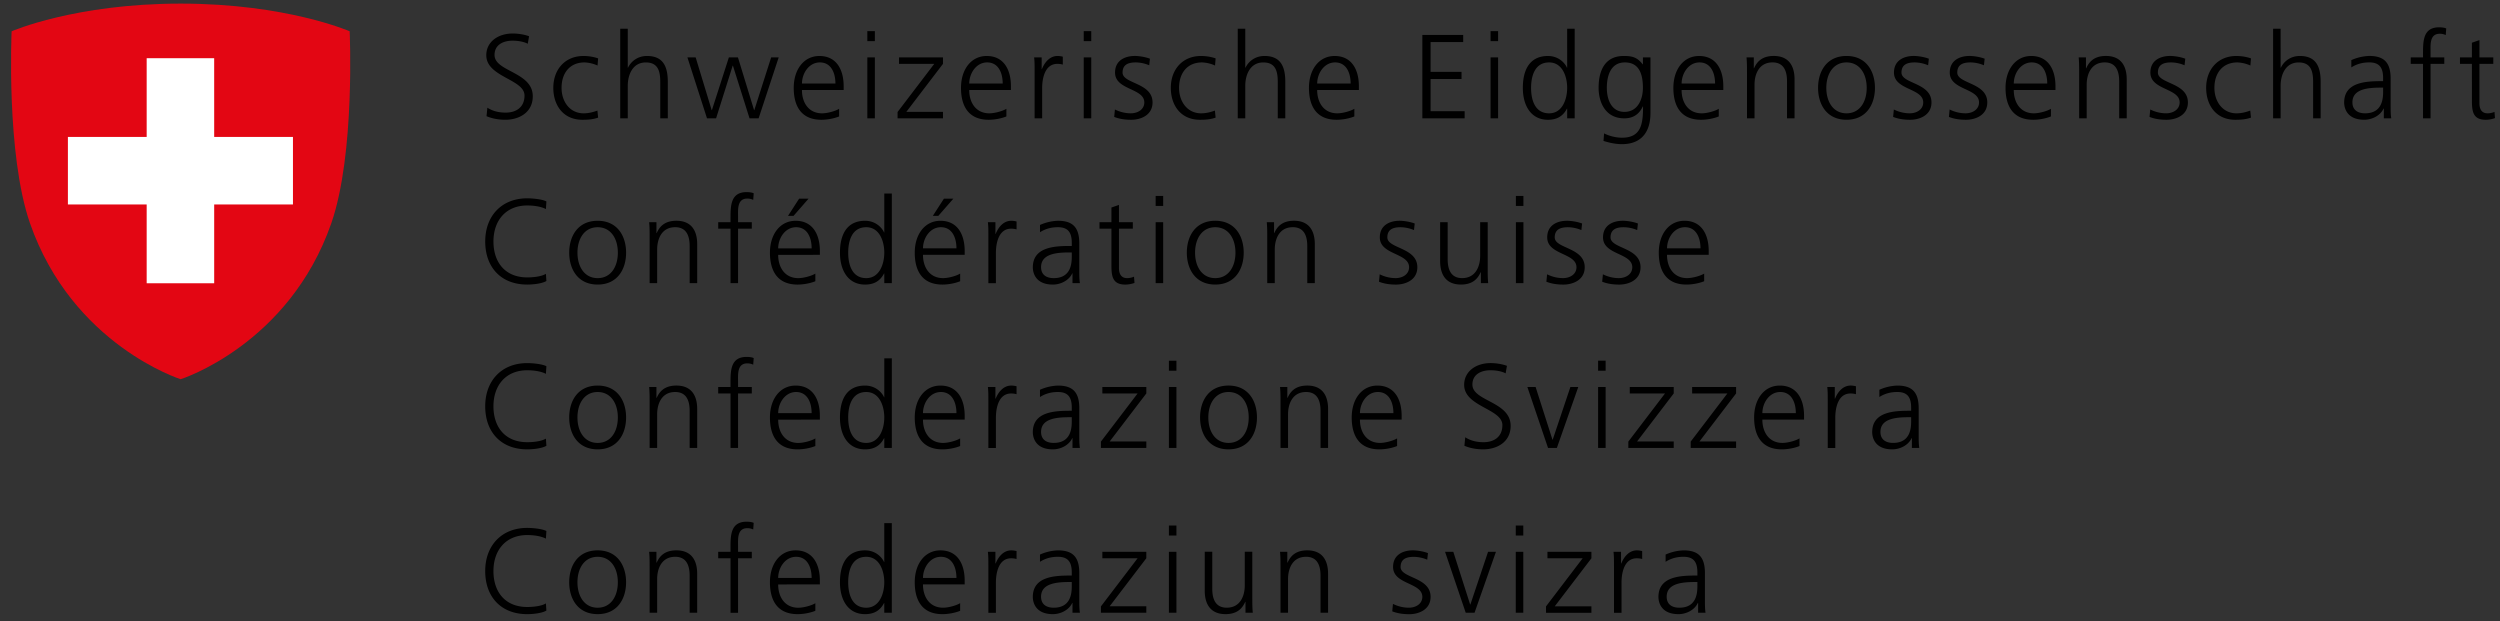 <svg width="157" height="39" viewBox="0 0 157 39" xmlns="http://www.w3.org/2000/svg"><rect x="0" y="0" width="157" height="39" fill="#333333" stroke="none"/><g fill="none"><path d="M30.607 6.764c.308.195.667.308 1.155.308.646 0 1.178-.33 1.178-1.073 0-1.028-2.401-1.156-2.401-2.529 0-.84.735-1.366 1.659-1.366.255 0 .667.038 1.028.172l-.083.473c-.232-.128-.601-.195-.953-.195-.54 0-1.133.225-1.133.9 0 1.051 2.401 1.058 2.401 2.589 0 1.058-.908 1.478-1.718 1.478-.51 0-.908-.105-1.186-.225l.053-.532zm6.918-2.649a2.183 2.183 0 0 0-.818-.195c-.923 0-1.441.668-1.441 1.598 0 .871.525 1.599 1.388 1.599.3 0 .578-.068.863-.173l.045.443c-.323.112-.623.135-.983.135-1.231 0-1.831-.938-1.831-2.003 0-1.178.758-2.003 1.891-2.003.458 0 .788.105.923.15l-.037.449zm1.426-2.311h.473V4.25h.015c.203-.42.63-.735 1.193-.735 1.028 0 1.306.683 1.306 1.628v2.289h-.473V5.151c0-.66-.127-1.23-.908-1.23-.84 0-1.133.795-1.133 1.463v2.048h-.473V1.804zm8.69 5.628h-.57l-1.043-3.309h-.015L44.97 7.432h-.57l-1.23-3.827h.518l1.005 3.31h.015l1.065-3.31h.57l1.013 3.31h.015l1.058-3.31h.473zm5.057-.12c-.33.135-.758.21-1.111.21-1.268 0-1.741-.855-1.741-2.003 0-1.17.646-2.003 1.613-2.003 1.081 0 1.523.871 1.523 1.898v.24h-2.619c0 .811.436 1.463 1.261 1.463.345 0 .848-.143 1.073-.285v.48h.001zm-.233-2.064c0-.668-.27-1.328-.975-1.328-.698 0-1.126.698-1.126 1.328h2.101zm2.476-2.664h-.473v-.63h.473v.63zm-.472 1.02h.473v3.827h-.473V3.604zm1.899 3.43l2.304-3.024h-2.214v-.405h2.761v.405l-2.303 3.017h2.303v.405h-2.851zm6.835.278c-.33.135-.758.21-1.111.21-1.268 0-1.741-.855-1.741-2.003 0-1.17.646-2.003 1.613-2.003 1.081 0 1.523.871 1.523 1.898v.24h-2.619c0 .811.436 1.463 1.261 1.463.345 0 .848-.143 1.073-.285v.48h.001zm-.233-2.064c0-.668-.27-1.328-.975-1.328-.698 0-1.126.698-1.126 1.328h2.101zm2.004-.788c0-.42 0-.578-.03-.855h.473v.735h.015c.173-.427.496-.825.983-.825.112 0 .248.022.33.045v.496a1.242 1.242 0 0 0-.345-.045c-.75 0-.953.841-.953 1.531v1.891h-.473V4.46zm3.557-1.876h-.473v-.63h.473v.63zm-.473 1.02h.473v3.827h-.473V3.604zm1.959 3.272c.285.143.63.24.998.24.45 0 .848-.248.848-.683 0-.908-1.838-.765-1.838-1.876 0-.758.615-1.043 1.246-1.043.203 0 .608.045.945.173l-.045.413a2.225 2.225 0 0 0-.848-.18c-.488 0-.826.15-.826.638 0 .713 1.883.623 1.883 1.876 0 .811-.758 1.088-1.335 1.088-.368 0-.735-.045-1.073-.18l.045-.466zm6.287-2.761a2.183 2.183 0 0 0-.818-.195c-.923 0-1.441.668-1.441 1.598 0 .871.525 1.599 1.388 1.599.3 0 .578-.068.863-.173l.045.443c-.323.112-.623.135-.983.135-1.231 0-1.831-.938-1.831-2.003 0-1.178.758-2.003 1.891-2.003.458 0 .788.105.923.15l-.037.449zm1.426-2.311h.473V4.25h.015c.203-.42.63-.735 1.193-.735 1.028 0 1.306.683 1.306 1.628v2.289h-.473V5.151c0-.66-.127-1.23-.908-1.23-.84 0-1.133.795-1.133 1.463v2.048h-.473V1.804zm7.324 5.508c-.33.135-.758.21-1.111.21-1.268 0-1.741-.855-1.741-2.003 0-1.17.646-2.003 1.613-2.003 1.081 0 1.523.871 1.523 1.898v.24h-2.619c0 .811.436 1.463 1.261 1.463.345 0 .848-.143 1.073-.285v.48h.001zm-.233-2.064c0-.668-.27-1.328-.975-1.328-.698 0-1.126.698-1.126 1.328h2.101zm4.502-3.054h2.566v.45h-2.048v1.869h1.943v.45h-1.943v2.019h2.139v.45h-2.656V2.194zm4.758.39h-.473v-.63h.473v.63zm-.473 1.02h.473v3.827h-.473V3.604zm5.283 3.828h-.473v-.608h-.015c-.255.488-.646.698-1.193.698-1.05 0-1.576-.87-1.576-2.003 0-1.163.45-2.003 1.576-2.003.75 0 1.125.548 1.193.735h.015V1.805h.473v5.627zm-1.606-.315c.84 0 1.133-.901 1.133-1.599s-.292-1.598-1.133-1.598c-.9 0-1.133.855-1.133 1.598-.001.743.232 1.599 1.133 1.599zm6.363 0c0 1.065-.48 1.936-1.793 1.936-.503 0-.96-.143-1.156-.203l.038-.473c.292.15.713.271 1.125.271 1.216 0 1.321-.886 1.321-1.966h-.015c-.255.555-.675.75-1.163.75-1.223 0-1.613-1.065-1.613-1.914 0-1.163.45-2.003 1.576-2.003.51 0 .84.067 1.193.525h.015v-.436h.473v3.513h-.001zm-1.636-.091c.855 0 1.163-.811 1.163-1.508 0-.923-.27-1.598-1.133-1.598-.9 0-1.133.855-1.133 1.598 0 .751.3 1.508 1.103 1.508zm5.928.286c-.33.135-.758.21-1.111.21-1.268 0-1.741-.855-1.741-2.003 0-1.17.646-2.003 1.613-2.003 1.081 0 1.523.871 1.523 1.898v.24h-2.619c0 .811.436 1.463 1.261 1.463.345 0 .848-.143 1.073-.285v.48h.001zm-.233-2.064c0-.668-.27-1.328-.975-1.328-.698 0-1.126.698-1.126 1.328h2.101zm2.004-.743c0-.293 0-.593-.03-.901h.458v.683h.015c.157-.345.442-.773 1.238-.773.946 0 1.306.63 1.306 1.471v2.446h-.473V5.105c0-.72-.255-1.186-.908-1.186-.863 0-1.133.758-1.133 1.396v2.116h-.473V4.505zm6.25-.99c1.238 0 1.786.96 1.786 2.003 0 1.043-.548 2.003-1.786 2.003s-1.786-.96-1.786-2.003c0-1.043.549-2.003 1.786-2.003zm0 3.602c.826 0 1.268-.713 1.268-1.599 0-.885-.442-1.598-1.268-1.598-.825 0-1.268.713-1.268 1.598 0 .886.443 1.599 1.268 1.599zm2.972-.241c.285.143.63.24.998.24.45 0 .848-.248.848-.683 0-.908-1.838-.765-1.838-1.876 0-.758.615-1.043 1.246-1.043.203 0 .608.045.945.173l-.045.413a2.225 2.225 0 0 0-.848-.18c-.488 0-.826.15-.826.638 0 .713 1.884.623 1.884 1.876 0 .811-.758 1.088-1.336 1.088-.368 0-.735-.045-1.073-.18l.045-.466zm3.504 0c.285.143.63.24.998.24.45 0 .848-.248.848-.683 0-.908-1.838-.765-1.838-1.876 0-.758.615-1.043 1.246-1.043.203 0 .608.045.945.173l-.045.413a2.225 2.225 0 0 0-.848-.18c-.488 0-.826.15-.826.638 0 .713 1.884.623 1.884 1.876 0 .811-.758 1.088-1.336 1.088-.368 0-.735-.045-1.073-.18l.045-.466zm6.363.436c-.33.135-.758.21-1.111.21-1.268 0-1.741-.855-1.741-2.003 0-1.17.646-2.003 1.613-2.003 1.081 0 1.523.871 1.523 1.898v.24h-2.619c0 .811.436 1.463 1.261 1.463.345 0 .848-.143 1.073-.285v.48h.001zm-.233-2.064c0-.668-.27-1.328-.975-1.328-.698 0-1.126.698-1.126 1.328h2.101zm2.004-.743c0-.293 0-.593-.03-.901h.458v.683h.015c.157-.345.442-.773 1.238-.773.946 0 1.306.63 1.306 1.471v2.446h-.473V5.105c0-.72-.255-1.186-.908-1.186-.863 0-1.133.758-1.133 1.396v2.116h-.473V4.505zm4.465 2.371c.285.143.63.24.998.24.45 0 .848-.248.848-.683 0-.908-1.838-.765-1.838-1.876 0-.758.615-1.043 1.246-1.043.203 0 .608.045.945.173l-.045.413a2.225 2.225 0 0 0-.848-.18c-.488 0-.826.15-.826.638 0 .713 1.884.623 1.884 1.876 0 .811-.758 1.088-1.336 1.088-.368 0-.735-.045-1.073-.18l.045-.466zm6.288-2.761a2.183 2.183 0 0 0-.818-.195c-.923 0-1.441.668-1.441 1.598 0 .871.525 1.599 1.388 1.599.3 0 .578-.068.863-.173l.045.443c-.323.112-.623.135-.983.135-1.231 0-1.831-.938-1.831-2.003 0-1.178.758-2.003 1.891-2.003.458 0 .788.105.923.15l-.037.449zm1.426-2.311h.473V4.25h.015c.203-.42.63-.735 1.193-.735 1.028 0 1.306.683 1.306 1.628v2.289h-.473V5.151c0-.66-.128-1.23-.908-1.23-.84 0-1.133.795-1.133 1.463v2.048h-.473V1.804zm6.955 5.012h-.015c-.21.458-.743.705-1.216.705-1.088 0-1.261-.735-1.261-1.081 0-1.283 1.366-1.343 2.356-1.343h.09v-.195c0-.653-.232-.983-.87-.983-.397 0-.772.09-1.126.315v-.458a3.01 3.01 0 0 1 1.126-.263c.945 0 1.343.428 1.343 1.426v1.688c0 .308 0 .54.038.803h-.466v-.614h.001zm-.045-1.313h-.135c-.818 0-1.793.083-1.793.923 0 .502.359.69.795.69 1.11 0 1.133-.968 1.133-1.381v-.232zm2.506-1.493h-.772v-.405h.772v-.277c0-.803.03-1.613 1.014-1.613.149 0 .353.022.442.075l-.03.413a.832.832 0 0 0-.375-.083c-.646 0-.578.698-.578 1.155v.33h.863v.405h-.863v3.422h-.473V4.01zm4.412 0h-.87v2.477c0 .345.128.63.511.63.18 0 .3-.038.435-.09l.03.39a1.723 1.723 0 0 1-.578.105c-.84 0-.87-.578-.87-1.275V4.011h-.75v-.405h.75v-.923l.473-.165v1.088h.87v.404h-.001zM34.284 13.129c-.33-.172-.803-.225-1.171-.225-1.358 0-2.124.96-2.124 2.259 0 1.32.743 2.258 2.124 2.258.345 0 .871-.045 1.171-.225l.03.45c-.285.173-.87.225-1.201.225-1.651 0-2.641-1.088-2.641-2.708 0-1.591 1.021-2.709 2.641-2.709.308 0 .931.053 1.201.195l-.03.48zm3.249.736c1.238 0 1.786.96 1.786 2.003 0 1.043-.548 2.003-1.786 2.003s-1.786-.96-1.786-2.003c0-1.043.548-2.003 1.786-2.003zm0 3.602c.826 0 1.268-.713 1.268-1.599 0-.885-.442-1.598-1.268-1.598-.825 0-1.268.713-1.268 1.598 0 .886.443 1.599 1.268 1.599zm3.264-2.612c0-.293 0-.593-.03-.901h.458v.683h.015c.157-.345.442-.773 1.238-.773.946 0 1.306.63 1.306 1.471v2.446h-.473v-2.326c0-.72-.255-1.186-.908-1.186-.863 0-1.133.758-1.133 1.396v2.116h-.473v-2.926zm5.08-.495h-.773v-.405h.773v-.277c0-.803.03-1.613 1.013-1.613.15 0 .353.022.443.075l-.03.413a.832.832 0 0 0-.375-.083c-.645 0-.578.698-.578 1.155v.33h.863v.405h-.863v3.422h-.473V14.36zm5.328 3.302c-.33.135-.758.21-1.111.21-1.268 0-1.741-.855-1.741-2.003 0-1.17.646-2.003 1.613-2.003 1.081 0 1.523.871 1.523 1.898v.24H48.87c0 .811.436 1.463 1.261 1.463.345 0 .848-.143 1.073-.285v.48h.001zm-.233-2.064c0-.668-.27-1.328-.975-1.328-.698 0-1.126.698-1.126 1.328h2.101zm-.787-3.121h.593l-.945 1.081h-.345l.697-1.081zm5.822 5.305h-.473v-.608h-.015c-.255.488-.646.698-1.193.698-1.05 0-1.576-.87-1.576-2.003 0-1.163.45-2.003 1.576-2.003.75 0 1.125.548 1.193.735h.015v-2.446h.473v5.627zm-1.606-.315c.84 0 1.133-.901 1.133-1.599s-.292-1.598-1.133-1.598c-.9 0-1.133.855-1.133 1.598 0 .743.233 1.599 1.133 1.599zm5.898.195c-.33.135-.758.21-1.111.21-1.268 0-1.741-.855-1.741-2.003 0-1.17.646-2.003 1.613-2.003 1.081 0 1.523.871 1.523 1.898v.24h-2.619c0 .811.436 1.463 1.261 1.463.345 0 .848-.143 1.073-.285v.48h.001zm-.233-2.064c0-.668-.27-1.328-.975-1.328-.698 0-1.126.698-1.126 1.328h2.101zm-.787-3.121h.593l-.946 1.081h-.345l.698-1.081zm2.791 2.333c0-.42 0-.578-.03-.855h.473v.736h.015c.173-.428.496-.826.983-.826.112 0 .248.022.33.045v.496a1.242 1.242 0 0 0-.345-.045c-.75 0-.953.84-.953 1.531v1.891h-.473V14.81zm5.283 2.357h-.015c-.21.458-.743.705-1.216.705-1.088 0-1.26-.735-1.26-1.081 0-1.283 1.366-1.343 2.356-1.343h.09v-.195c0-.653-.233-.983-.871-.983-.398 0-.773.09-1.125.315v-.458a3.004 3.004 0 0 1 1.125-.263c.945 0 1.343.428 1.343 1.426v1.688c0 .308 0 .54.038.803h-.465v-.614zm-.045-1.313h-.135c-.818 0-1.793.083-1.793.923 0 .502.36.69.795.69 1.11 0 1.133-.968 1.133-1.381v-.232zm3.834-1.494h-.871v2.477c0 .345.128.63.51.63.18 0 .3-.038.436-.09l.03.39a1.723 1.723 0 0 1-.578.105c-.84 0-.871-.578-.871-1.275v-2.236h-.75v-.405h.75v-.923l.473-.165v1.088h.871v.404zm1.906-1.426h-.473v-.63h.473v.63zm-.473 1.021h.473v3.827h-.473v-3.827zm3.744-.09c1.238 0 1.786.96 1.786 2.003 0 1.043-.548 2.003-1.786 2.003s-1.786-.96-1.786-2.003c0-1.043.549-2.003 1.786-2.003zm0 3.602c.826 0 1.268-.713 1.268-1.599 0-.885-.442-1.598-1.268-1.598-.825 0-1.268.713-1.268 1.598 0 .886.443 1.599 1.268 1.599zm3.264-2.612c0-.293 0-.593-.03-.901h.458v.683h.015c.157-.345.442-.773 1.238-.773.946 0 1.306.63 1.306 1.471v2.446h-.473v-2.326c0-.72-.255-1.186-.908-1.186-.863 0-1.133.758-1.133 1.396v2.116h-.473v-2.926zm7.062 2.372c.285.143.63.24.998.24.45 0 .848-.248.848-.683 0-.908-1.838-.765-1.838-1.876 0-.758.615-1.043 1.246-1.043.203 0 .608.045.945.172l-.045.413a2.225 2.225 0 0 0-.848-.18c-.488 0-.826.15-.826.638 0 .713 1.884.623 1.884 1.876 0 .811-.758 1.088-1.336 1.088-.368 0-.735-.045-1.073-.18l.045-.465zm6.783-.346c0 .292 0 .593.03.9H93v-.683h-.015c-.158.345-.443.772-1.238.772-.945 0-1.306-.63-1.306-1.471v-2.446h.473v2.326c0 .721.255 1.186.908 1.186.863 0 1.133-.758 1.133-1.396v-2.116h.473v2.928zm2.243-3.947h-.473v-.63h.473v.63zm-.472 1.021h.473v3.827h-.473v-3.827zm1.958 3.272c.285.143.63.24.998.24.45 0 .848-.248.848-.683 0-.908-1.838-.765-1.838-1.876 0-.758.615-1.043 1.246-1.043.203 0 .608.045.945.172l-.045.413a2.225 2.225 0 0 0-.848-.18c-.488 0-.826.15-.826.638 0 .713 1.883.623 1.883 1.876 0 .811-.758 1.088-1.335 1.088-.368 0-.735-.045-1.073-.18l.045-.465zm3.505 0c.285.143.63.24.998.24.45 0 .848-.248.848-.683 0-.908-1.838-.765-1.838-1.876 0-.758.615-1.043 1.246-1.043.203 0 .608.045.945.172l-.045.413a2.225 2.225 0 0 0-.848-.18c-.488 0-.826.15-.826.638 0 .713 1.884.623 1.884 1.876 0 .811-.758 1.088-1.336 1.088-.368 0-.735-.045-1.073-.18l.045-.465zm6.362.435c-.33.135-.758.21-1.111.21-1.268 0-1.741-.855-1.741-2.003 0-1.17.646-2.003 1.613-2.003 1.081 0 1.523.871 1.523 1.898v.24h-2.619c0 .811.436 1.463 1.261 1.463.345 0 .848-.143 1.073-.285v.48h.001zm-.232-2.064c0-.668-.27-1.328-.975-1.328-.698 0-1.126.698-1.126 1.328h2.101zm-72.508 7.881c-.33-.172-.803-.225-1.171-.225-1.358 0-2.124.96-2.124 2.259 0 1.32.743 2.258 2.124 2.258.345 0 .871-.045 1.171-.225l.03.45c-.285.173-.87.225-1.201.225-1.651 0-2.641-1.088-2.641-2.708 0-1.591 1.021-2.709 2.641-2.709.308 0 .931.052 1.201.195l-.03.48zm3.249.736c1.238 0 1.786.96 1.786 2.003 0 1.043-.548 2.003-1.786 2.003s-1.786-.96-1.786-2.003c0-1.043.548-2.003 1.786-2.003zm0 3.602c.826 0 1.268-.713 1.268-1.599 0-.885-.442-1.598-1.268-1.598-.825 0-1.268.713-1.268 1.598 0 .886.443 1.599 1.268 1.599zm3.264-2.611c0-.293 0-.593-.03-.901h.458v.683h.015c.157-.345.442-.773 1.238-.773.946 0 1.306.63 1.306 1.471v2.446h-.473v-2.326c0-.72-.255-1.186-.908-1.186-.863 0-1.133.758-1.133 1.396v2.116h-.473v-2.926zm5.08-.496h-.773v-.405h.773v-.277c0-.803.03-1.613 1.013-1.613.15 0 .353.022.443.075l-.03.413a.832.832 0 0 0-.375-.083c-.645 0-.578.698-.578 1.155v.33h.863v.405h-.863v3.422h-.473V24.71zm5.328 3.302c-.33.135-.758.21-1.111.21-1.268 0-1.741-.855-1.741-2.003 0-1.17.646-2.003 1.613-2.003 1.081 0 1.523.871 1.523 1.898v.24H48.87c0 .811.436 1.463 1.261 1.463.345 0 .848-.143 1.073-.285v.48h.001zm-.233-2.064c0-.668-.27-1.328-.975-1.328-.698 0-1.126.698-1.126 1.328h2.101zm5.035 2.184h-.473v-.608h-.015c-.255.488-.646.698-1.193.698-1.05 0-1.576-.87-1.576-2.003 0-1.163.45-2.003 1.576-2.003.75 0 1.125.548 1.193.735h.015v-2.446h.473v5.627zm-1.606-.315c.84 0 1.133-.901 1.133-1.599s-.292-1.598-1.133-1.598c-.9 0-1.133.855-1.133 1.598 0 .743.233 1.599 1.133 1.599zm5.898.195c-.33.135-.758.21-1.111.21-1.268 0-1.741-.855-1.741-2.003 0-1.17.646-2.003 1.613-2.003 1.081 0 1.523.871 1.523 1.898v.24h-2.619c0 .811.436 1.463 1.261 1.463.345 0 .848-.143 1.073-.285v.48h.001zm-.233-2.064c0-.668-.27-1.328-.975-1.328-.698 0-1.126.698-1.126 1.328h2.101zm2.004-.788c0-.42 0-.578-.03-.855h.473v.735h.015c.173-.427.496-.825.983-.825.112 0 .248.022.33.045v.496a1.242 1.242 0 0 0-.345-.045c-.75 0-.953.841-.953 1.531v1.891h-.473V25.16zm5.283 2.357h-.015c-.21.458-.743.705-1.216.705-1.088 0-1.26-.735-1.26-1.081 0-1.283 1.366-1.343 2.356-1.343h.09v-.195c0-.653-.233-.983-.871-.983-.398 0-.773.09-1.125.315v-.458a3.004 3.004 0 0 1 1.125-.263c.945 0 1.343.428 1.343 1.426v1.688c0 .308 0 .54.038.803h-.465v-.614zm-.045-1.314h-.135c-.818 0-1.793.083-1.793.923 0 .502.36.69.795.69 1.11 0 1.133-.968 1.133-1.381v-.232zm1.831 1.531l2.304-3.024h-2.214v-.405h2.761v.405l-2.303 3.017h2.303v.405h-2.851zm4.742-4.45h-.473v-.63h.473v.63zm-.473 1.021h.473v3.827h-.473v-3.827zm3.744-.09c1.238 0 1.786.96 1.786 2.003 0 1.043-.548 2.003-1.786 2.003s-1.786-.96-1.786-2.003c0-1.043.549-2.003 1.786-2.003zm0 3.602c.826 0 1.268-.713 1.268-1.599 0-.885-.442-1.598-1.268-1.598-.825 0-1.268.713-1.268 1.598 0 .886.443 1.599 1.268 1.599zm3.265-2.611c0-.293 0-.593-.03-.901h.458v.683h.015c.157-.345.442-.773 1.238-.773.946 0 1.306.63 1.306 1.471v2.446h-.473v-2.326c0-.72-.255-1.186-.908-1.186-.863 0-1.133.758-1.133 1.396v2.116h-.473v-2.926zm7.323 2.806c-.33.135-.758.21-1.111.21-1.268 0-1.741-.855-1.741-2.003 0-1.17.646-2.003 1.613-2.003 1.081 0 1.523.871 1.523 1.898v.24h-2.619c0 .811.436 1.463 1.261 1.463.345 0 .848-.143 1.073-.285v.48h.001zm-.233-2.064c0-.668-.27-1.328-.975-1.328-.698 0-1.126.698-1.126 1.328h2.101zm4.511 1.516c.308.195.667.308 1.155.308.646 0 1.178-.33 1.178-1.073 0-1.028-2.401-1.156-2.401-2.529 0-.84.735-1.366 1.659-1.366.255 0 .667.038 1.028.172l-.083.473c-.232-.128-.601-.195-.953-.195-.54 0-1.133.225-1.133.9 0 1.051 2.401 1.058 2.401 2.589 0 1.058-.908 1.478-1.718 1.478-.51 0-.908-.105-1.186-.225l.053-.532zm5.754.668h-.555l-1.298-3.827h.518l1.058 3.31h.015l1.111-3.31h.495zm3.062-4.848h-.473v-.63h.473v.63zm-.473 1.021h.473v3.827h-.473v-3.827zm1.899 3.429l2.304-3.024h-2.214v-.405h2.761v.405l-2.303 3.017h2.303v.405h-2.851zm3.917 0l2.304-3.024h-2.214v-.405h2.761v.405l-2.303 3.017h2.303v.405h-2.851zm6.835.278c-.33.135-.758.21-1.111.21-1.268 0-1.741-.855-1.741-2.003 0-1.17.646-2.003 1.613-2.003 1.081 0 1.523.871 1.523 1.898v.24h-2.619c0 .811.436 1.463 1.261 1.463.345 0 .848-.143 1.073-.285v.48h.001zm-.233-2.064c0-.668-.27-1.328-.975-1.328-.698 0-1.126.698-1.126 1.328h2.101zm2.004-.788c0-.42 0-.578-.03-.855h.473v.735h.015c.173-.427.496-.825.983-.825.112 0 .248.022.33.045v.496a1.242 1.242 0 0 0-.345-.045c-.75 0-.953.841-.953 1.531v1.891h-.473V25.16zm5.283 2.357h-.015c-.21.458-.743.705-1.216.705-1.088 0-1.26-.735-1.26-1.081 0-1.283 1.366-1.343 2.356-1.343h.09v-.195c0-.653-.233-.983-.871-.983-.398 0-.773.09-1.125.315v-.458a3.004 3.004 0 0 1 1.125-.263c.945 0 1.343.428 1.343 1.426v1.688c0 .308 0 .54.038.803h-.465v-.614zm-.045-1.314h-.135c-.818 0-1.793.083-1.793.923 0 .502.36.69.795.69 1.11 0 1.133-.968 1.133-1.381v-.232zm-85.737 7.626c-.33-.172-.803-.225-1.171-.225-1.358 0-2.124.96-2.124 2.259 0 1.32.743 2.258 2.124 2.258.345 0 .871-.045 1.171-.225l.03.45c-.285.173-.87.225-1.201.225-1.651 0-2.641-1.088-2.641-2.708 0-1.591 1.021-2.709 2.641-2.709.308 0 .931.052 1.201.195l-.03.48zm3.249.735c1.238 0 1.786.96 1.786 2.003 0 1.043-.548 2.003-1.786 2.003s-1.786-.96-1.786-2.003c0-1.043.548-2.003 1.786-2.003zm0 3.603c.826 0 1.268-.713 1.268-1.599 0-.885-.442-1.598-1.268-1.598-.825 0-1.268.713-1.268 1.598 0 .886.443 1.599 1.268 1.599zm3.264-2.612c0-.293 0-.593-.03-.901h.458v.683h.015c.157-.345.442-.773 1.238-.773.946 0 1.306.63 1.306 1.471v2.446h-.473v-2.326c0-.72-.255-1.186-.908-1.186-.863 0-1.133.758-1.133 1.396v2.116h-.473v-2.926zm5.08-.495h-.773v-.405h.773v-.277c0-.803.03-1.613 1.013-1.613.15 0 .353.022.443.075l-.03.413a.832.832 0 0 0-.375-.083c-.645 0-.578.698-.578 1.155v.33h.863v.405h-.863v3.422h-.473V35.06zm5.328 3.301c-.33.135-.758.21-1.111.21-1.268 0-1.741-.855-1.741-2.003 0-1.17.646-2.003 1.613-2.003 1.081 0 1.523.871 1.523 1.898v.24H48.87c0 .811.436 1.463 1.261 1.463.345 0 .848-.143 1.073-.285v.48h.001zm-.233-2.063c0-.668-.27-1.328-.975-1.328-.698 0-1.126.698-1.126 1.328h2.101zm5.035 2.183h-.473v-.608h-.015c-.255.488-.646.698-1.193.698-1.05 0-1.576-.87-1.576-2.003 0-1.163.45-2.003 1.576-2.003.75 0 1.125.548 1.193.735h.015v-2.446h.473v5.627zm-1.606-.314c.84 0 1.133-.901 1.133-1.599s-.292-1.598-1.133-1.598c-.9 0-1.133.855-1.133 1.598 0 .743.233 1.599 1.133 1.599zm5.898.194c-.33.135-.758.21-1.111.21-1.268 0-1.741-.855-1.741-2.003 0-1.17.646-2.003 1.613-2.003 1.081 0 1.523.871 1.523 1.898v.24h-2.619c0 .811.436 1.463 1.261 1.463.345 0 .848-.143 1.073-.285v.48h.001zm-.233-2.063c0-.668-.27-1.328-.975-1.328-.698 0-1.126.698-1.126 1.328h2.101zm2.004-.788c0-.42 0-.578-.03-.855h.473v.735h.015c.173-.427.496-.825.983-.825.112 0 .248.022.33.045v.496a1.242 1.242 0 0 0-.345-.045c-.75 0-.953.841-.953 1.531v1.891h-.473V35.51zm5.283 2.356h-.015c-.21.458-.743.705-1.216.705-1.088 0-1.26-.735-1.26-1.081 0-1.283 1.366-1.343 2.356-1.343h.09v-.195c0-.653-.233-.983-.871-.983-.398 0-.773.09-1.125.315v-.458a3.004 3.004 0 0 1 1.125-.263c.945 0 1.343.428 1.343 1.426v1.688c0 .308 0 .54.038.803h-.465v-.614zm-.045-1.313h-.135c-.818 0-1.793.083-1.793.923 0 .502.36.69.795.69 1.11 0 1.133-.968 1.133-1.381v-.232zm1.831 1.531l2.304-3.024h-2.214v-.405h2.761v.405l-2.303 3.017h2.303v.405h-2.851zm4.742-4.45h-.473v-.63h.473v.63zm-.473 1.02h.473v3.827h-.473v-3.827zm5.238 2.927c0 .292 0 .593.03.9h-.458v-.683h-.015c-.158.345-.443.772-1.238.772-.945 0-1.306-.63-1.306-1.471v-2.446h.473v2.326c0 .721.255 1.186.908 1.186.863 0 1.133-.758 1.133-1.396v-2.116h.473v2.928zm1.771-2.026c0-.293 0-.593-.03-.901h.458v.683h.015c.157-.345.442-.773 1.238-.773.946 0 1.306.63 1.306 1.471v2.446h-.473v-2.326c0-.72-.255-1.186-.908-1.186-.863 0-1.133.758-1.133 1.396v2.116h-.473v-2.926zm7.061 2.371c.285.143.63.24.998.24.45 0 .848-.248.848-.683 0-.908-1.838-.765-1.838-1.876 0-.758.615-1.043 1.246-1.043.203 0 .608.045.945.173l-.045.413a2.225 2.225 0 0 0-.848-.18c-.488 0-.826.15-.826.638 0 .713 1.883.623 1.883 1.876 0 .811-.758 1.088-1.335 1.088-.368 0-.735-.045-1.073-.18l.045-.466zm5.125.555h-.555l-1.298-3.827h.518l1.058 3.31h.015l1.111-3.31h.495zm3.061-4.847h-.473v-.63h.473v.63zm-.473 1.02h.473v3.827h-.473v-3.827zm1.899 3.43l2.304-3.024H97.18v-.405h2.761v.405l-2.303 3.017h2.303v.405H97.09zm4.269-2.574c0-.42 0-.578-.03-.855h.473v.735h.015c.173-.427.496-.825.983-.825.112 0 .248.022.33.045v.496a1.242 1.242 0 0 0-.345-.045c-.75 0-.953.841-.953 1.531v1.891h-.473V35.51zm5.283 2.356h-.015c-.21.458-.743.705-1.216.705-1.088 0-1.26-.735-1.26-1.081 0-1.283 1.366-1.343 2.356-1.343h.09v-.195c0-.653-.233-.983-.871-.983-.398 0-.773.09-1.125.315v-.458a3.004 3.004 0 0 1 1.125-.263c.945 0 1.343.428 1.343 1.426v1.688c0 .308 0 .54.038.803h-.465v-.614zm-.045-1.313h-.135c-.818 0-1.793.083-1.793.923 0 .502.36.69.795.69 1.11 0 1.133-.968 1.133-1.381v-.232z" fill="#000"/><path d="M21.959 1.965S17.99.227 11.346.227h-.002C4.699.227.73 1.965.73 1.965S.375 9.661 1.881 14.013c2.661 7.651 9.462 9.801 9.462 9.801h.004s6.8-2.149 9.462-9.801c1.506-4.351 1.15-12.048 1.15-12.048z" fill="#E30613"/><path fill="#FFF" d="M18.398 8.6v4.24h-4.947v4.948h-4.24V12.84H4.264V8.6h4.947V3.654h4.239l.001 4.946z"/></g></svg>